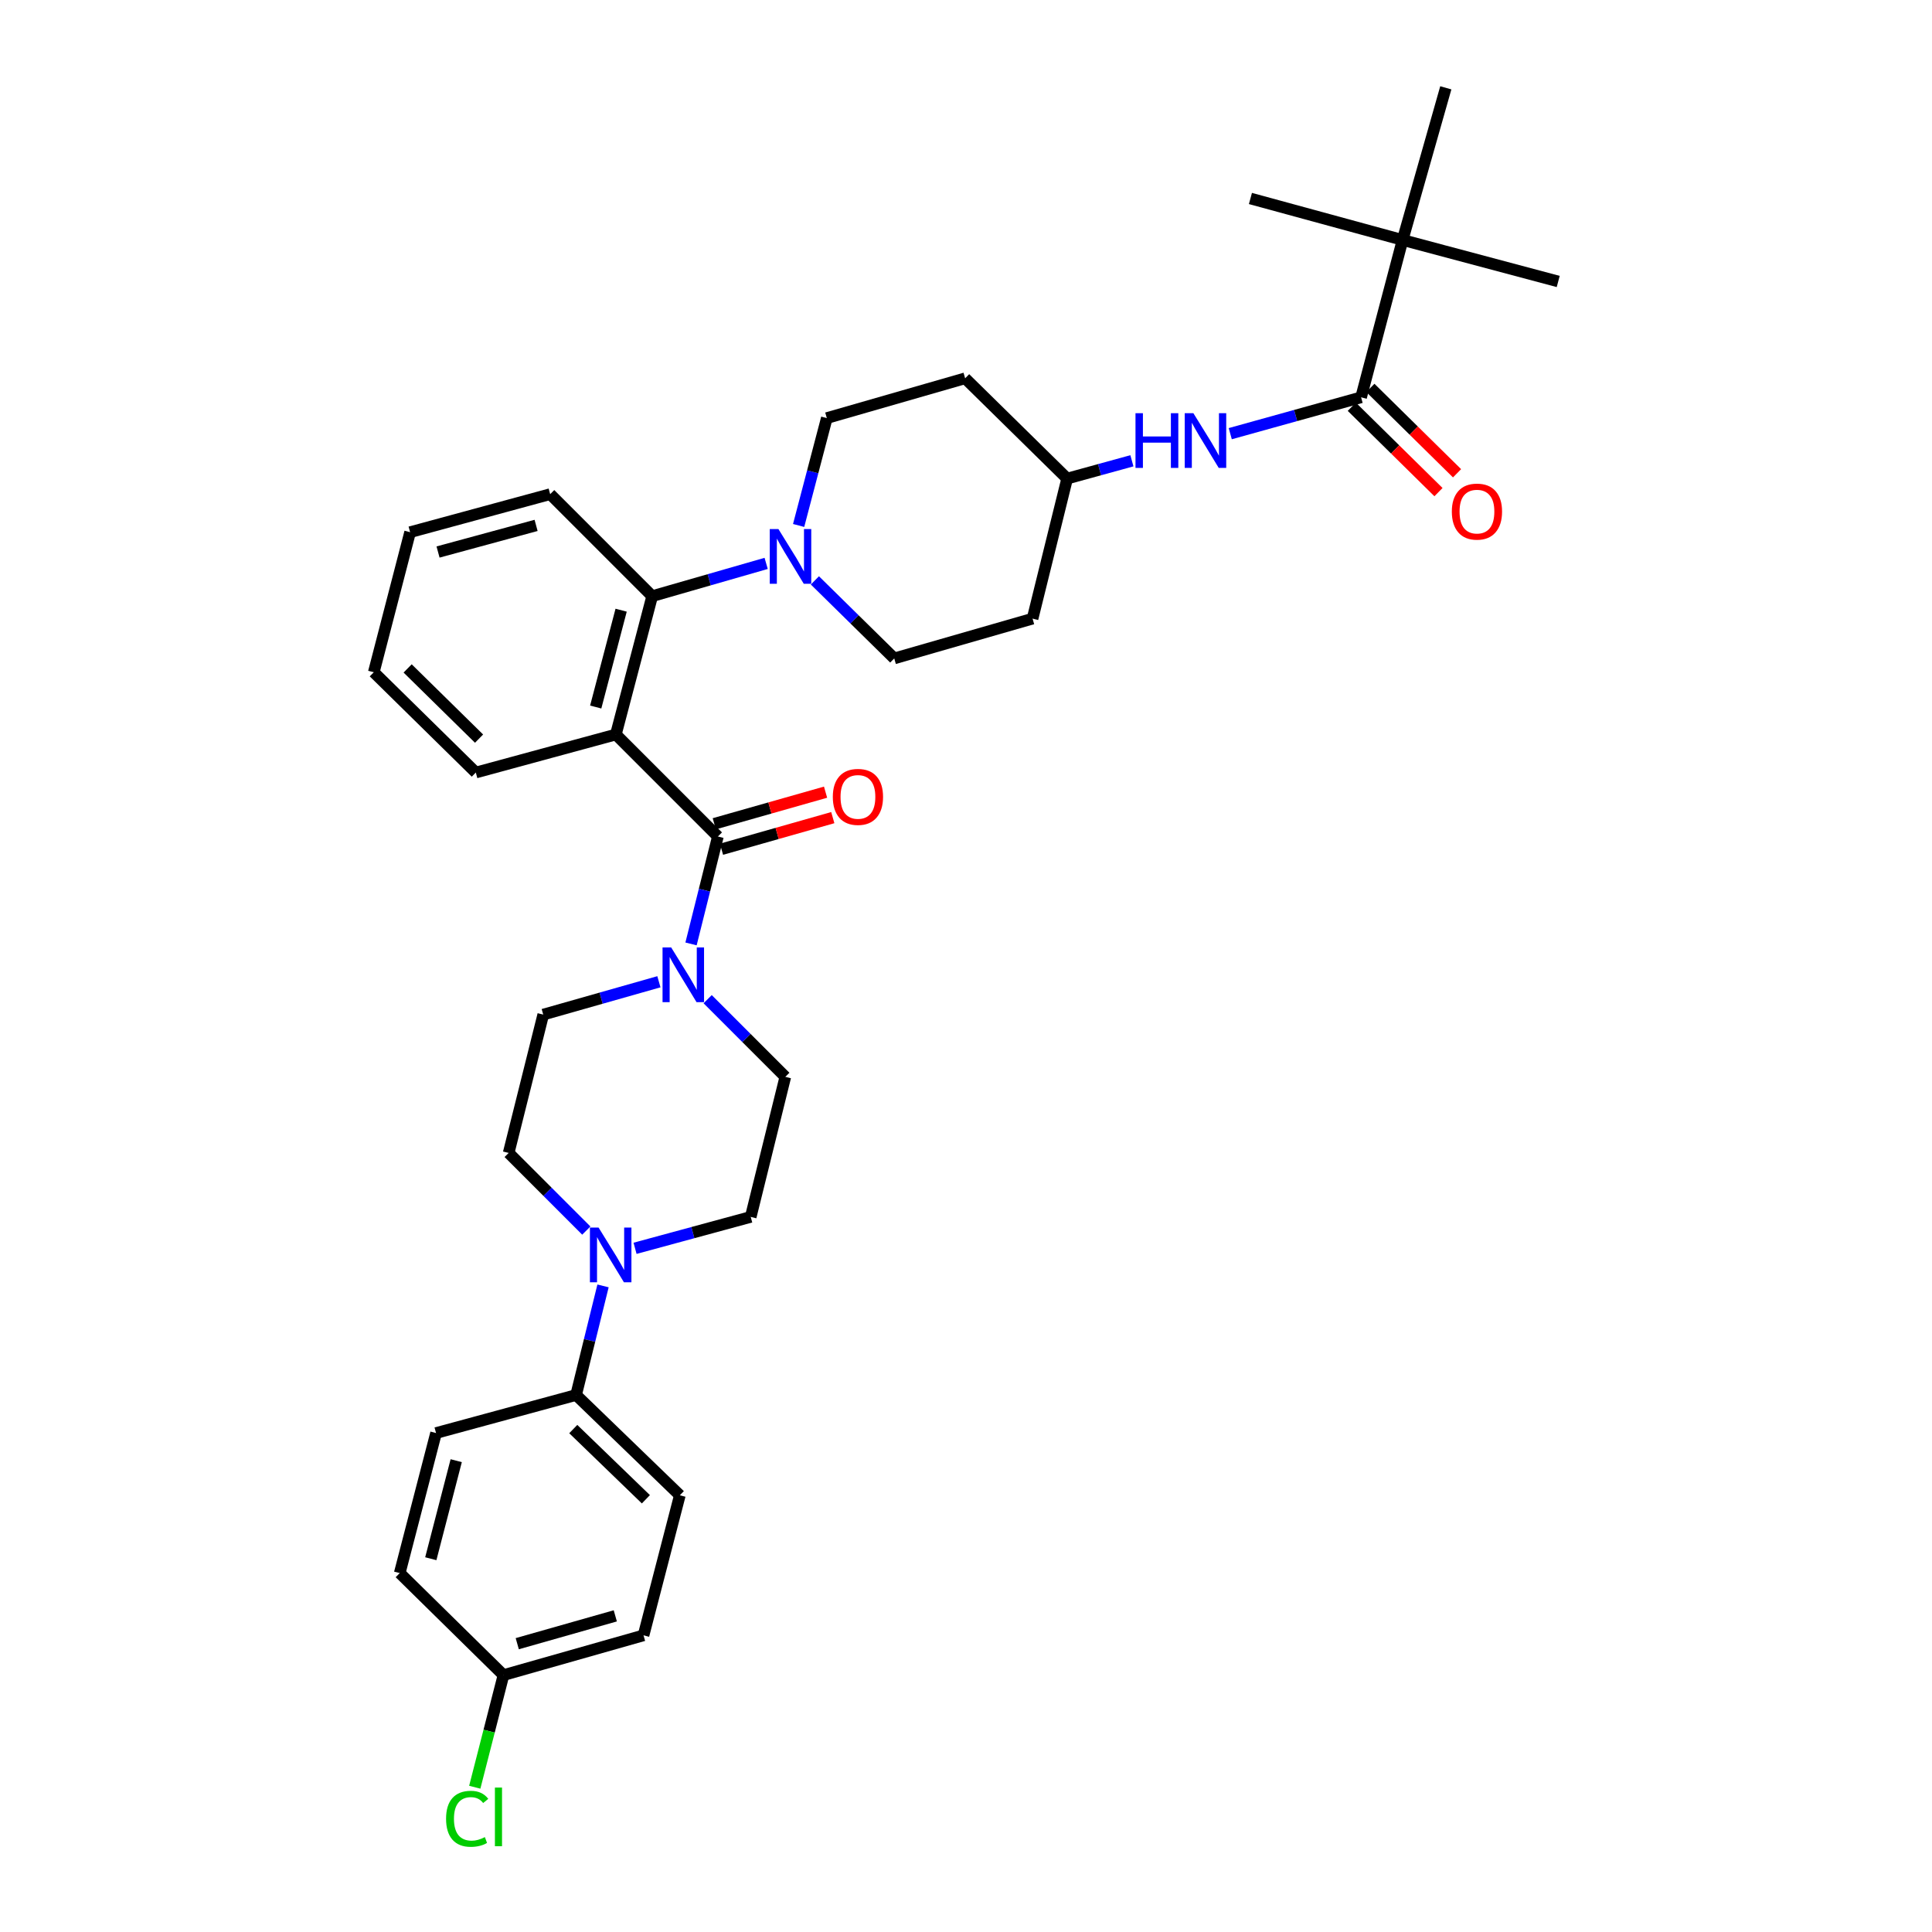 <?xml version='1.0' encoding='iso-8859-1'?>
<svg version='1.1' baseProfile='full'
              xmlns='http://www.w3.org/2000/svg'
                      xmlns:rdkit='http://www.rdkit.org/xml'
                      xmlns:xlink='http://www.w3.org/1999/xlink'
                  xml:space='preserve'
width='1000px' height='1000px' viewBox='0 0 1000 1000'>
<!-- END OF HEADER -->
<rect style='opacity:1.0;fill:#FFFFFF;stroke:none' width='1000' height='1000' x='0' y='0'> </rect>
<path class='bond-0' d='M 725.979,124.215 L 748.349,45.455' style='fill:none;fill-rule:evenodd;stroke:#000000;stroke-width:6px;stroke-linecap:butt;stroke-linejoin:miter;stroke-opacity:1' />
<path class='bond-1' d='M 725.979,124.215 L 647.218,102.735' style='fill:none;fill-rule:evenodd;stroke:#000000;stroke-width:6px;stroke-linecap:butt;stroke-linejoin:miter;stroke-opacity:1' />
<path class='bond-2' d='M 725.979,124.215 L 806.527,145.695' style='fill:none;fill-rule:evenodd;stroke:#000000;stroke-width:6px;stroke-linecap:butt;stroke-linejoin:miter;stroke-opacity:1' />
<path class='bond-3' d='M 725.979,124.215 L 704.499,205.654' style='fill:none;fill-rule:evenodd;stroke:#000000;stroke-width:6px;stroke-linecap:butt;stroke-linejoin:miter;stroke-opacity:1' />
<path class='bond-4' d='M 636.78,224.467 L 670.639,215.061' style='fill:none;fill-rule:evenodd;stroke:#0000FF;stroke-width:6px;stroke-linecap:butt;stroke-linejoin:miter;stroke-opacity:1' />
<path class='bond-4' d='M 670.639,215.061 L 704.499,205.654' style='fill:none;fill-rule:evenodd;stroke:#000000;stroke-width:6px;stroke-linecap:butt;stroke-linejoin:miter;stroke-opacity:1' />
<path class='bond-5' d='M 585.874,238.501 L 569.116,243.108' style='fill:none;fill-rule:evenodd;stroke:#0000FF;stroke-width:6px;stroke-linecap:butt;stroke-linejoin:miter;stroke-opacity:1' />
<path class='bond-5' d='M 569.116,243.108 L 552.357,247.716' style='fill:none;fill-rule:evenodd;stroke:#000000;stroke-width:6px;stroke-linecap:butt;stroke-linejoin:miter;stroke-opacity:1' />
<path class='bond-6' d='M 699.693,210.532 L 722.124,232.628' style='fill:none;fill-rule:evenodd;stroke:#000000;stroke-width:6px;stroke-linecap:butt;stroke-linejoin:miter;stroke-opacity:1' />
<path class='bond-6' d='M 722.124,232.628 L 744.555,254.723' style='fill:none;fill-rule:evenodd;stroke:#FF0000;stroke-width:6px;stroke-linecap:butt;stroke-linejoin:miter;stroke-opacity:1' />
<path class='bond-6' d='M 709.304,200.775 L 731.735,222.87' style='fill:none;fill-rule:evenodd;stroke:#000000;stroke-width:6px;stroke-linecap:butt;stroke-linejoin:miter;stroke-opacity:1' />
<path class='bond-6' d='M 731.735,222.87 L 754.166,244.965' style='fill:none;fill-rule:evenodd;stroke:#FF0000;stroke-width:6px;stroke-linecap:butt;stroke-linejoin:miter;stroke-opacity:1' />
<path class='bond-7' d='M 312.127,665.58 L 305.157,693.816' style='fill:none;fill-rule:evenodd;stroke:#0000FF;stroke-width:6px;stroke-linecap:butt;stroke-linejoin:miter;stroke-opacity:1' />
<path class='bond-7' d='M 305.157,693.816 L 298.187,722.052' style='fill:none;fill-rule:evenodd;stroke:#000000;stroke-width:6px;stroke-linecap:butt;stroke-linejoin:miter;stroke-opacity:1' />
<path class='bond-8' d='M 328.701,646.127 L 358.638,637.998' style='fill:none;fill-rule:evenodd;stroke:#0000FF;stroke-width:6px;stroke-linecap:butt;stroke-linejoin:miter;stroke-opacity:1' />
<path class='bond-8' d='M 358.638,637.998 L 388.574,629.869' style='fill:none;fill-rule:evenodd;stroke:#000000;stroke-width:6px;stroke-linecap:butt;stroke-linejoin:miter;stroke-opacity:1' />
<path class='bond-9' d='M 303.477,636.947 L 283.381,616.851' style='fill:none;fill-rule:evenodd;stroke:#0000FF;stroke-width:6px;stroke-linecap:butt;stroke-linejoin:miter;stroke-opacity:1' />
<path class='bond-9' d='M 283.381,616.851 L 263.285,596.755' style='fill:none;fill-rule:evenodd;stroke:#000000;stroke-width:6px;stroke-linecap:butt;stroke-linejoin:miter;stroke-opacity:1' />
<path class='bond-10' d='M 371.576,432.972 L 364.625,460.769' style='fill:none;fill-rule:evenodd;stroke:#000000;stroke-width:6px;stroke-linecap:butt;stroke-linejoin:miter;stroke-opacity:1' />
<path class='bond-10' d='M 364.625,460.769 L 357.674,488.567' style='fill:none;fill-rule:evenodd;stroke:#0000FF;stroke-width:6px;stroke-linecap:butt;stroke-linejoin:miter;stroke-opacity:1' />
<path class='bond-11' d='M 373.446,439.559 L 402.25,431.381' style='fill:none;fill-rule:evenodd;stroke:#000000;stroke-width:6px;stroke-linecap:butt;stroke-linejoin:miter;stroke-opacity:1' />
<path class='bond-11' d='M 402.25,431.381 L 431.053,423.203' style='fill:none;fill-rule:evenodd;stroke:#FF0000;stroke-width:6px;stroke-linecap:butt;stroke-linejoin:miter;stroke-opacity:1' />
<path class='bond-11' d='M 369.705,426.384 L 398.509,418.206' style='fill:none;fill-rule:evenodd;stroke:#000000;stroke-width:6px;stroke-linecap:butt;stroke-linejoin:miter;stroke-opacity:1' />
<path class='bond-11' d='M 398.509,418.206 L 427.312,410.028' style='fill:none;fill-rule:evenodd;stroke:#FF0000;stroke-width:6px;stroke-linecap:butt;stroke-linejoin:miter;stroke-opacity:1' />
<path class='bond-12' d='M 371.576,432.972 L 318.77,380.173' style='fill:none;fill-rule:evenodd;stroke:#000000;stroke-width:6px;stroke-linecap:butt;stroke-linejoin:miter;stroke-opacity:1' />
<path class='bond-13' d='M 341.048,508.156 L 311.115,516.655' style='fill:none;fill-rule:evenodd;stroke:#0000FF;stroke-width:6px;stroke-linecap:butt;stroke-linejoin:miter;stroke-opacity:1' />
<path class='bond-13' d='M 311.115,516.655 L 281.181,525.154' style='fill:none;fill-rule:evenodd;stroke:#000000;stroke-width:6px;stroke-linecap:butt;stroke-linejoin:miter;stroke-opacity:1' />
<path class='bond-14' d='M 366.279,517.179 L 386.379,537.279' style='fill:none;fill-rule:evenodd;stroke:#0000FF;stroke-width:6px;stroke-linecap:butt;stroke-linejoin:miter;stroke-opacity:1' />
<path class='bond-14' d='M 386.379,537.279 L 406.478,557.378' style='fill:none;fill-rule:evenodd;stroke:#000000;stroke-width:6px;stroke-linecap:butt;stroke-linejoin:miter;stroke-opacity:1' />
<path class='bond-15' d='M 298.187,722.052 L 351.884,773.96' style='fill:none;fill-rule:evenodd;stroke:#000000;stroke-width:6px;stroke-linecap:butt;stroke-linejoin:miter;stroke-opacity:1' />
<path class='bond-15' d='M 296.722,739.685 L 334.31,776.021' style='fill:none;fill-rule:evenodd;stroke:#000000;stroke-width:6px;stroke-linecap:butt;stroke-linejoin:miter;stroke-opacity:1' />
<path class='bond-16' d='M 298.187,722.052 L 225.697,741.736' style='fill:none;fill-rule:evenodd;stroke:#000000;stroke-width:6px;stroke-linecap:butt;stroke-linejoin:miter;stroke-opacity:1' />
<path class='bond-17' d='M 413.367,271.98 L 420.663,244.189' style='fill:none;fill-rule:evenodd;stroke:#0000FF;stroke-width:6px;stroke-linecap:butt;stroke-linejoin:miter;stroke-opacity:1' />
<path class='bond-17' d='M 420.663,244.189 L 427.958,216.398' style='fill:none;fill-rule:evenodd;stroke:#000000;stroke-width:6px;stroke-linecap:butt;stroke-linejoin:miter;stroke-opacity:1' />
<path class='bond-18' d='M 396.562,291.613 L 367.063,300.093' style='fill:none;fill-rule:evenodd;stroke:#0000FF;stroke-width:6px;stroke-linecap:butt;stroke-linejoin:miter;stroke-opacity:1' />
<path class='bond-18' d='M 367.063,300.093 L 337.564,308.573' style='fill:none;fill-rule:evenodd;stroke:#000000;stroke-width:6px;stroke-linecap:butt;stroke-linejoin:miter;stroke-opacity:1' />
<path class='bond-19' d='M 421.787,300.404 L 442.324,320.6' style='fill:none;fill-rule:evenodd;stroke:#0000FF;stroke-width:6px;stroke-linecap:butt;stroke-linejoin:miter;stroke-opacity:1' />
<path class='bond-19' d='M 442.324,320.6 L 462.861,340.797' style='fill:none;fill-rule:evenodd;stroke:#000000;stroke-width:6px;stroke-linecap:butt;stroke-linejoin:miter;stroke-opacity:1' />
<path class='bond-20' d='M 284.765,255.774 L 212.267,275.458' style='fill:none;fill-rule:evenodd;stroke:#000000;stroke-width:6px;stroke-linecap:butt;stroke-linejoin:miter;stroke-opacity:1' />
<path class='bond-20' d='M 277.479,271.944 L 226.73,285.723' style='fill:none;fill-rule:evenodd;stroke:#000000;stroke-width:6px;stroke-linecap:butt;stroke-linejoin:miter;stroke-opacity:1' />
<path class='bond-21' d='M 284.765,255.774 L 337.564,308.573' style='fill:none;fill-rule:evenodd;stroke:#000000;stroke-width:6px;stroke-linecap:butt;stroke-linejoin:miter;stroke-opacity:1' />
<path class='bond-22' d='M 212.267,275.458 L 193.473,347.957' style='fill:none;fill-rule:evenodd;stroke:#000000;stroke-width:6px;stroke-linecap:butt;stroke-linejoin:miter;stroke-opacity:1' />
<path class='bond-23' d='M 193.473,347.957 L 246.279,399.865' style='fill:none;fill-rule:evenodd;stroke:#000000;stroke-width:6px;stroke-linecap:butt;stroke-linejoin:miter;stroke-opacity:1' />
<path class='bond-23' d='M 210.995,345.976 L 247.959,382.312' style='fill:none;fill-rule:evenodd;stroke:#000000;stroke-width:6px;stroke-linecap:butt;stroke-linejoin:miter;stroke-opacity:1' />
<path class='bond-24' d='M 246.279,399.865 L 318.77,380.173' style='fill:none;fill-rule:evenodd;stroke:#000000;stroke-width:6px;stroke-linecap:butt;stroke-linejoin:miter;stroke-opacity:1' />
<path class='bond-25' d='M 318.77,380.173 L 337.564,308.573' style='fill:none;fill-rule:evenodd;stroke:#000000;stroke-width:6px;stroke-linecap:butt;stroke-linejoin:miter;stroke-opacity:1' />
<path class='bond-25' d='M 308.341,365.956 L 321.497,315.836' style='fill:none;fill-rule:evenodd;stroke:#000000;stroke-width:6px;stroke-linecap:butt;stroke-linejoin:miter;stroke-opacity:1' />
<path class='bond-26' d='M 552.357,247.716 L 499.551,195.808' style='fill:none;fill-rule:evenodd;stroke:#000000;stroke-width:6px;stroke-linecap:butt;stroke-linejoin:miter;stroke-opacity:1' />
<path class='bond-27' d='M 552.357,247.716 L 534.453,320.207' style='fill:none;fill-rule:evenodd;stroke:#000000;stroke-width:6px;stroke-linecap:butt;stroke-linejoin:miter;stroke-opacity:1' />
<path class='bond-28' d='M 499.551,195.808 L 427.958,216.398' style='fill:none;fill-rule:evenodd;stroke:#000000;stroke-width:6px;stroke-linecap:butt;stroke-linejoin:miter;stroke-opacity:1' />
<path class='bond-29' d='M 462.861,340.797 L 534.453,320.207' style='fill:none;fill-rule:evenodd;stroke:#000000;stroke-width:6px;stroke-linecap:butt;stroke-linejoin:miter;stroke-opacity:1' />
<path class='bond-30' d='M 351.884,773.96 L 333.09,846.451' style='fill:none;fill-rule:evenodd;stroke:#000000;stroke-width:6px;stroke-linecap:butt;stroke-linejoin:miter;stroke-opacity:1' />
<path class='bond-31' d='M 225.697,741.736 L 206.902,814.227' style='fill:none;fill-rule:evenodd;stroke:#000000;stroke-width:6px;stroke-linecap:butt;stroke-linejoin:miter;stroke-opacity:1' />
<path class='bond-31' d='M 236.135,756.047 L 222.979,806.79' style='fill:none;fill-rule:evenodd;stroke:#000000;stroke-width:6px;stroke-linecap:butt;stroke-linejoin:miter;stroke-opacity:1' />
<path class='bond-32' d='M 260.599,867.033 L 206.902,814.227' style='fill:none;fill-rule:evenodd;stroke:#000000;stroke-width:6px;stroke-linecap:butt;stroke-linejoin:miter;stroke-opacity:1' />
<path class='bond-33' d='M 260.599,867.033 L 253.168,896.05' style='fill:none;fill-rule:evenodd;stroke:#000000;stroke-width:6px;stroke-linecap:butt;stroke-linejoin:miter;stroke-opacity:1' />
<path class='bond-33' d='M 253.168,896.05 L 245.737,925.068' style='fill:none;fill-rule:evenodd;stroke:#00CC00;stroke-width:6px;stroke-linecap:butt;stroke-linejoin:miter;stroke-opacity:1' />
<path class='bond-34' d='M 260.599,867.033 L 333.09,846.451' style='fill:none;fill-rule:evenodd;stroke:#000000;stroke-width:6px;stroke-linecap:butt;stroke-linejoin:miter;stroke-opacity:1' />
<path class='bond-34' d='M 267.732,850.77 L 318.475,836.363' style='fill:none;fill-rule:evenodd;stroke:#000000;stroke-width:6px;stroke-linecap:butt;stroke-linejoin:miter;stroke-opacity:1' />
<path class='bond-35' d='M 388.574,629.869 L 406.478,557.378' style='fill:none;fill-rule:evenodd;stroke:#000000;stroke-width:6px;stroke-linecap:butt;stroke-linejoin:miter;stroke-opacity:1' />
<path class='bond-36' d='M 263.285,596.755 L 281.181,525.154' style='fill:none;fill-rule:evenodd;stroke:#000000;stroke-width:6px;stroke-linecap:butt;stroke-linejoin:miter;stroke-opacity:1' />
<path  class='atom-1' d='M 587.73 213.872
L 591.57 213.872
L 591.57 225.912
L 606.05 225.912
L 606.05 213.872
L 609.89 213.872
L 609.89 242.192
L 606.05 242.192
L 606.05 229.112
L 591.57 229.112
L 591.57 242.192
L 587.73 242.192
L 587.73 213.872
' fill='#0000FF'/>
<path  class='atom-1' d='M 617.69 213.872
L 626.97 228.872
Q 627.89 230.352, 629.37 233.032
Q 630.85 235.712, 630.93 235.872
L 630.93 213.872
L 634.69 213.872
L 634.69 242.192
L 630.81 242.192
L 620.85 225.792
Q 619.69 223.872, 618.45 221.672
Q 617.25 219.472, 616.89 218.792
L 616.89 242.192
L 613.21 242.192
L 613.21 213.872
L 617.69 213.872
' fill='#0000FF'/>
<path  class='atom-3' d='M 751.465 264.802
Q 751.465 258.002, 754.825 254.202
Q 758.185 250.402, 764.465 250.402
Q 770.745 250.402, 774.105 254.202
Q 777.465 258.002, 777.465 264.802
Q 777.465 271.682, 774.065 275.602
Q 770.665 279.482, 764.465 279.482
Q 758.225 279.482, 754.825 275.602
Q 751.465 271.722, 751.465 264.802
M 764.465 276.282
Q 768.785 276.282, 771.105 273.402
Q 773.465 270.482, 773.465 264.802
Q 773.465 259.242, 771.105 256.442
Q 768.785 253.602, 764.465 253.602
Q 760.145 253.602, 757.785 256.402
Q 755.465 259.202, 755.465 264.802
Q 755.465 270.522, 757.785 273.402
Q 760.145 276.282, 764.465 276.282
' fill='#FF0000'/>
<path  class='atom-5' d='M 309.824 635.393
L 319.104 650.393
Q 320.024 651.873, 321.504 654.553
Q 322.984 657.233, 323.064 657.393
L 323.064 635.393
L 326.824 635.393
L 326.824 663.713
L 322.944 663.713
L 312.984 647.313
Q 311.824 645.393, 310.584 643.193
Q 309.384 640.993, 309.024 640.313
L 309.024 663.713
L 305.344 663.713
L 305.344 635.393
L 309.824 635.393
' fill='#0000FF'/>
<path  class='atom-7' d='M 347.412 490.412
L 356.692 505.412
Q 357.612 506.892, 359.092 509.572
Q 360.572 512.252, 360.652 512.412
L 360.652 490.412
L 364.412 490.412
L 364.412 518.732
L 360.532 518.732
L 350.572 502.332
Q 349.412 500.412, 348.172 498.212
Q 346.972 496.012, 346.612 495.332
L 346.612 518.732
L 342.932 518.732
L 342.932 490.412
L 347.412 490.412
' fill='#0000FF'/>
<path  class='atom-8' d='M 431.066 412.469
Q 431.066 405.669, 434.426 401.869
Q 437.786 398.069, 444.066 398.069
Q 450.346 398.069, 453.706 401.869
Q 457.066 405.669, 457.066 412.469
Q 457.066 419.349, 453.666 423.269
Q 450.266 427.149, 444.066 427.149
Q 437.826 427.149, 434.426 423.269
Q 431.066 419.389, 431.066 412.469
M 444.066 423.949
Q 448.386 423.949, 450.706 421.069
Q 453.066 418.149, 453.066 412.469
Q 453.066 406.909, 450.706 404.109
Q 448.386 401.269, 444.066 401.269
Q 439.746 401.269, 437.386 404.069
Q 435.066 406.869, 435.066 412.469
Q 435.066 418.189, 437.386 421.069
Q 439.746 423.949, 444.066 423.949
' fill='#FF0000'/>
<path  class='atom-10' d='M 402.904 273.83
L 412.184 288.83
Q 413.104 290.31, 414.584 292.99
Q 416.064 295.67, 416.144 295.83
L 416.144 273.83
L 419.904 273.83
L 419.904 302.15
L 416.024 302.15
L 406.064 285.75
Q 404.904 283.83, 403.664 281.63
Q 402.464 279.43, 402.104 278.75
L 402.104 302.15
L 398.424 302.15
L 398.424 273.83
L 402.904 273.83
' fill='#0000FF'/>
<path  class='atom-27' d='M 230.885 941.402
Q 230.885 934.362, 234.165 930.682
Q 237.485 926.962, 243.765 926.962
Q 249.605 926.962, 252.725 931.082
L 250.085 933.242
Q 247.805 930.242, 243.765 930.242
Q 239.485 930.242, 237.205 933.122
Q 234.965 935.962, 234.965 941.402
Q 234.965 947.002, 237.285 949.882
Q 239.645 952.762, 244.205 952.762
Q 247.325 952.762, 250.965 950.882
L 252.085 953.882
Q 250.605 954.842, 248.365 955.402
Q 246.125 955.962, 243.645 955.962
Q 237.485 955.962, 234.165 952.202
Q 230.885 948.442, 230.885 941.402
' fill='#00CC00'/>
<path  class='atom-27' d='M 256.165 925.242
L 259.845 925.242
L 259.845 955.602
L 256.165 955.602
L 256.165 925.242
' fill='#00CC00'/>
</svg>
